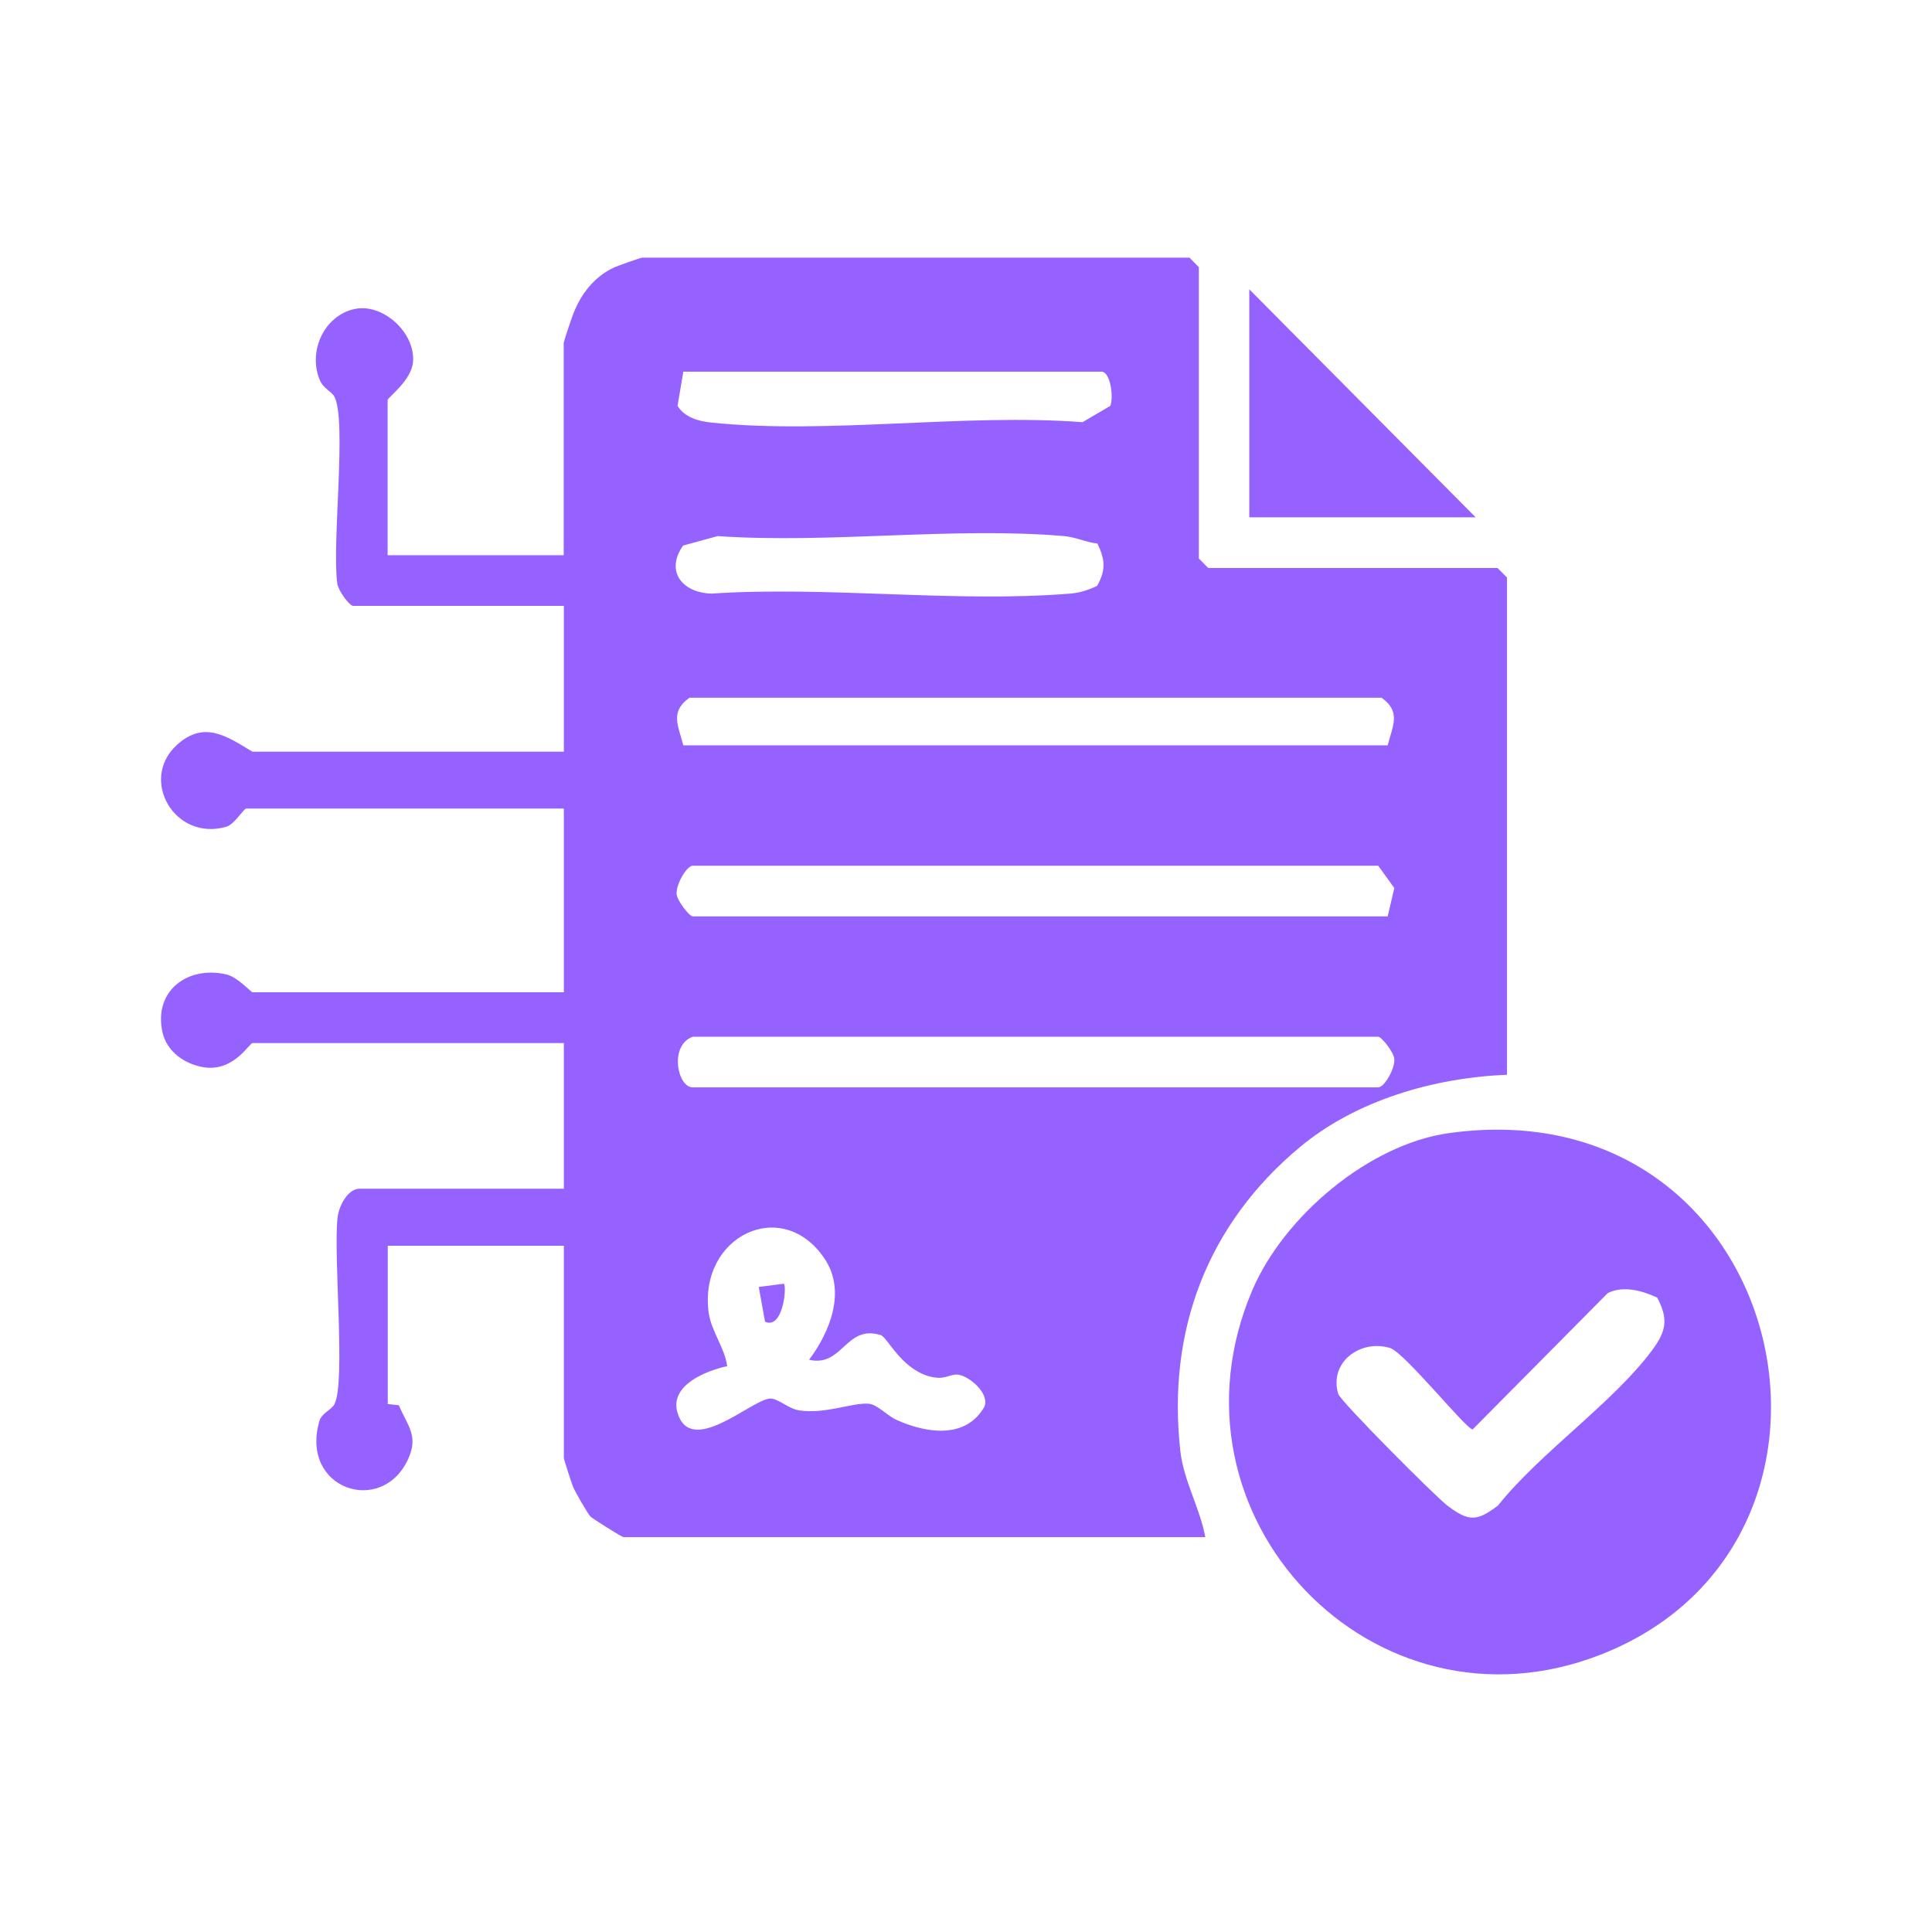 <svg width="52" height="52" viewBox="0 0 52 52" fill="none" xmlns="http://www.w3.org/2000/svg">
<path d="M40.564 28.927C38.608 29.005 36.499 29.608 34.975 30.884C32.501 32.953 31.404 35.81 31.77 39.063C31.858 39.851 32.301 40.598 32.44 41.372H16.784C16.733 41.372 15.941 40.867 15.893 40.819C15.822 40.748 15.474 40.144 15.423 40.015C15.379 39.902 15.176 39.282 15.176 39.241V33.529H10.437V37.791L10.735 37.822C10.975 38.388 11.273 38.647 10.982 39.278C10.271 40.816 8.06 40.079 8.598 38.242C8.659 38.034 8.927 37.941 9.001 37.795C9.309 37.198 8.967 33.806 9.086 32.766C9.12 32.462 9.36 31.995 9.675 31.995H15.176V28.074H6.798C6.71 28.074 6.293 28.855 5.481 28.725C4.976 28.643 4.492 28.309 4.374 27.788C4.127 26.68 5.034 25.987 6.09 26.226C6.401 26.298 6.754 26.707 6.798 26.707H15.176V21.763H6.628C6.557 21.763 6.313 22.186 6.097 22.25C4.706 22.66 3.737 20.985 4.76 20.051C5.491 19.383 6.097 19.812 6.794 20.232H15.176V16.307H9.506C9.404 16.307 9.106 15.895 9.079 15.714C8.927 14.647 9.34 11.329 9.001 10.678C8.93 10.538 8.707 10.467 8.605 10.225C8.287 9.461 8.717 8.503 9.533 8.319C10.294 8.148 11.178 8.943 11.117 9.737C11.08 10.238 10.433 10.702 10.433 10.767V14.944H15.172V9.236C15.172 9.195 15.372 8.595 15.423 8.465C15.626 7.92 15.998 7.442 16.533 7.197C16.638 7.149 17.251 6.934 17.288 6.934H32.014L32.267 7.19V15.032L32.521 15.288H40.307L40.561 15.544V28.927H40.564ZM18.392 10.003L18.236 10.924C18.432 11.241 18.805 11.336 19.147 11.374C22.274 11.698 25.947 11.121 29.136 11.363L29.884 10.924C29.979 10.681 29.884 10.003 29.647 10.003H18.392ZM29.539 14.63C29.231 14.596 28.95 14.456 28.639 14.429C25.66 14.173 22.335 14.637 19.316 14.429L18.385 14.684C17.904 15.37 18.351 15.949 19.143 15.977C22.278 15.769 25.707 16.229 28.804 15.977C29.065 15.956 29.299 15.878 29.529 15.769C29.769 15.342 29.745 15.059 29.536 14.627L29.539 14.63ZM37.349 20.061C37.484 19.533 37.718 19.158 37.183 18.779H18.558C18.023 19.158 18.256 19.533 18.392 20.061H37.349ZM37.349 24.664L37.528 23.901L37.095 23.301H18.646C18.483 23.301 18.189 23.805 18.212 24.068C18.229 24.248 18.554 24.664 18.646 24.664H37.349ZM18.646 27.904C18.006 28.132 18.229 29.267 18.646 29.267H37.095C37.257 29.267 37.552 28.763 37.528 28.5C37.511 28.32 37.186 27.904 37.095 27.904H18.646ZM21.777 36.598C22.346 35.838 22.779 34.747 22.193 33.877C21.056 32.183 18.811 33.264 19.072 35.316C19.14 35.831 19.502 36.261 19.573 36.769C18.994 36.898 18.012 37.287 18.236 38.027C18.591 39.2 20.159 37.733 20.697 37.645C20.917 37.607 21.205 37.918 21.52 37.962C22.23 38.064 22.938 37.747 23.378 37.781C23.622 37.802 23.869 38.102 24.14 38.221C24.949 38.583 26.002 38.736 26.499 37.856C26.638 37.485 26.046 37.001 25.754 36.997C25.507 36.997 25.416 37.164 24.979 37.035C24.235 36.809 23.882 35.988 23.703 35.933C22.755 35.643 22.687 36.809 21.773 36.598H21.777Z" fill="#9662FF"/>
<path d="M38.997 30.498C48.14 29.223 50.916 41.443 43.106 44.526C36.973 46.946 31.113 40.795 33.709 34.719C34.559 32.735 36.847 30.798 38.997 30.498ZM44.599 34.924C44.207 34.74 43.685 34.593 43.272 34.805L39.637 38.473C39.464 38.473 37.799 36.397 37.413 36.281C36.604 36.039 35.767 36.673 36.018 37.515C36.079 37.717 38.628 40.274 38.956 40.523C39.528 40.956 39.745 40.956 40.317 40.523C41.458 39.094 43.408 37.764 44.464 36.346C44.846 35.834 44.911 35.507 44.603 34.924H44.599Z" fill="#9662FF"/>
<path d="M39.718 13.924H33.625V7.787L39.718 13.924Z" fill="#9662FF"/>
<path d="M21.099 34.552C21.18 34.641 21.076 35.787 20.591 35.575L20.422 34.638L21.099 34.552Z" fill="#9662FF"/>
</svg>
